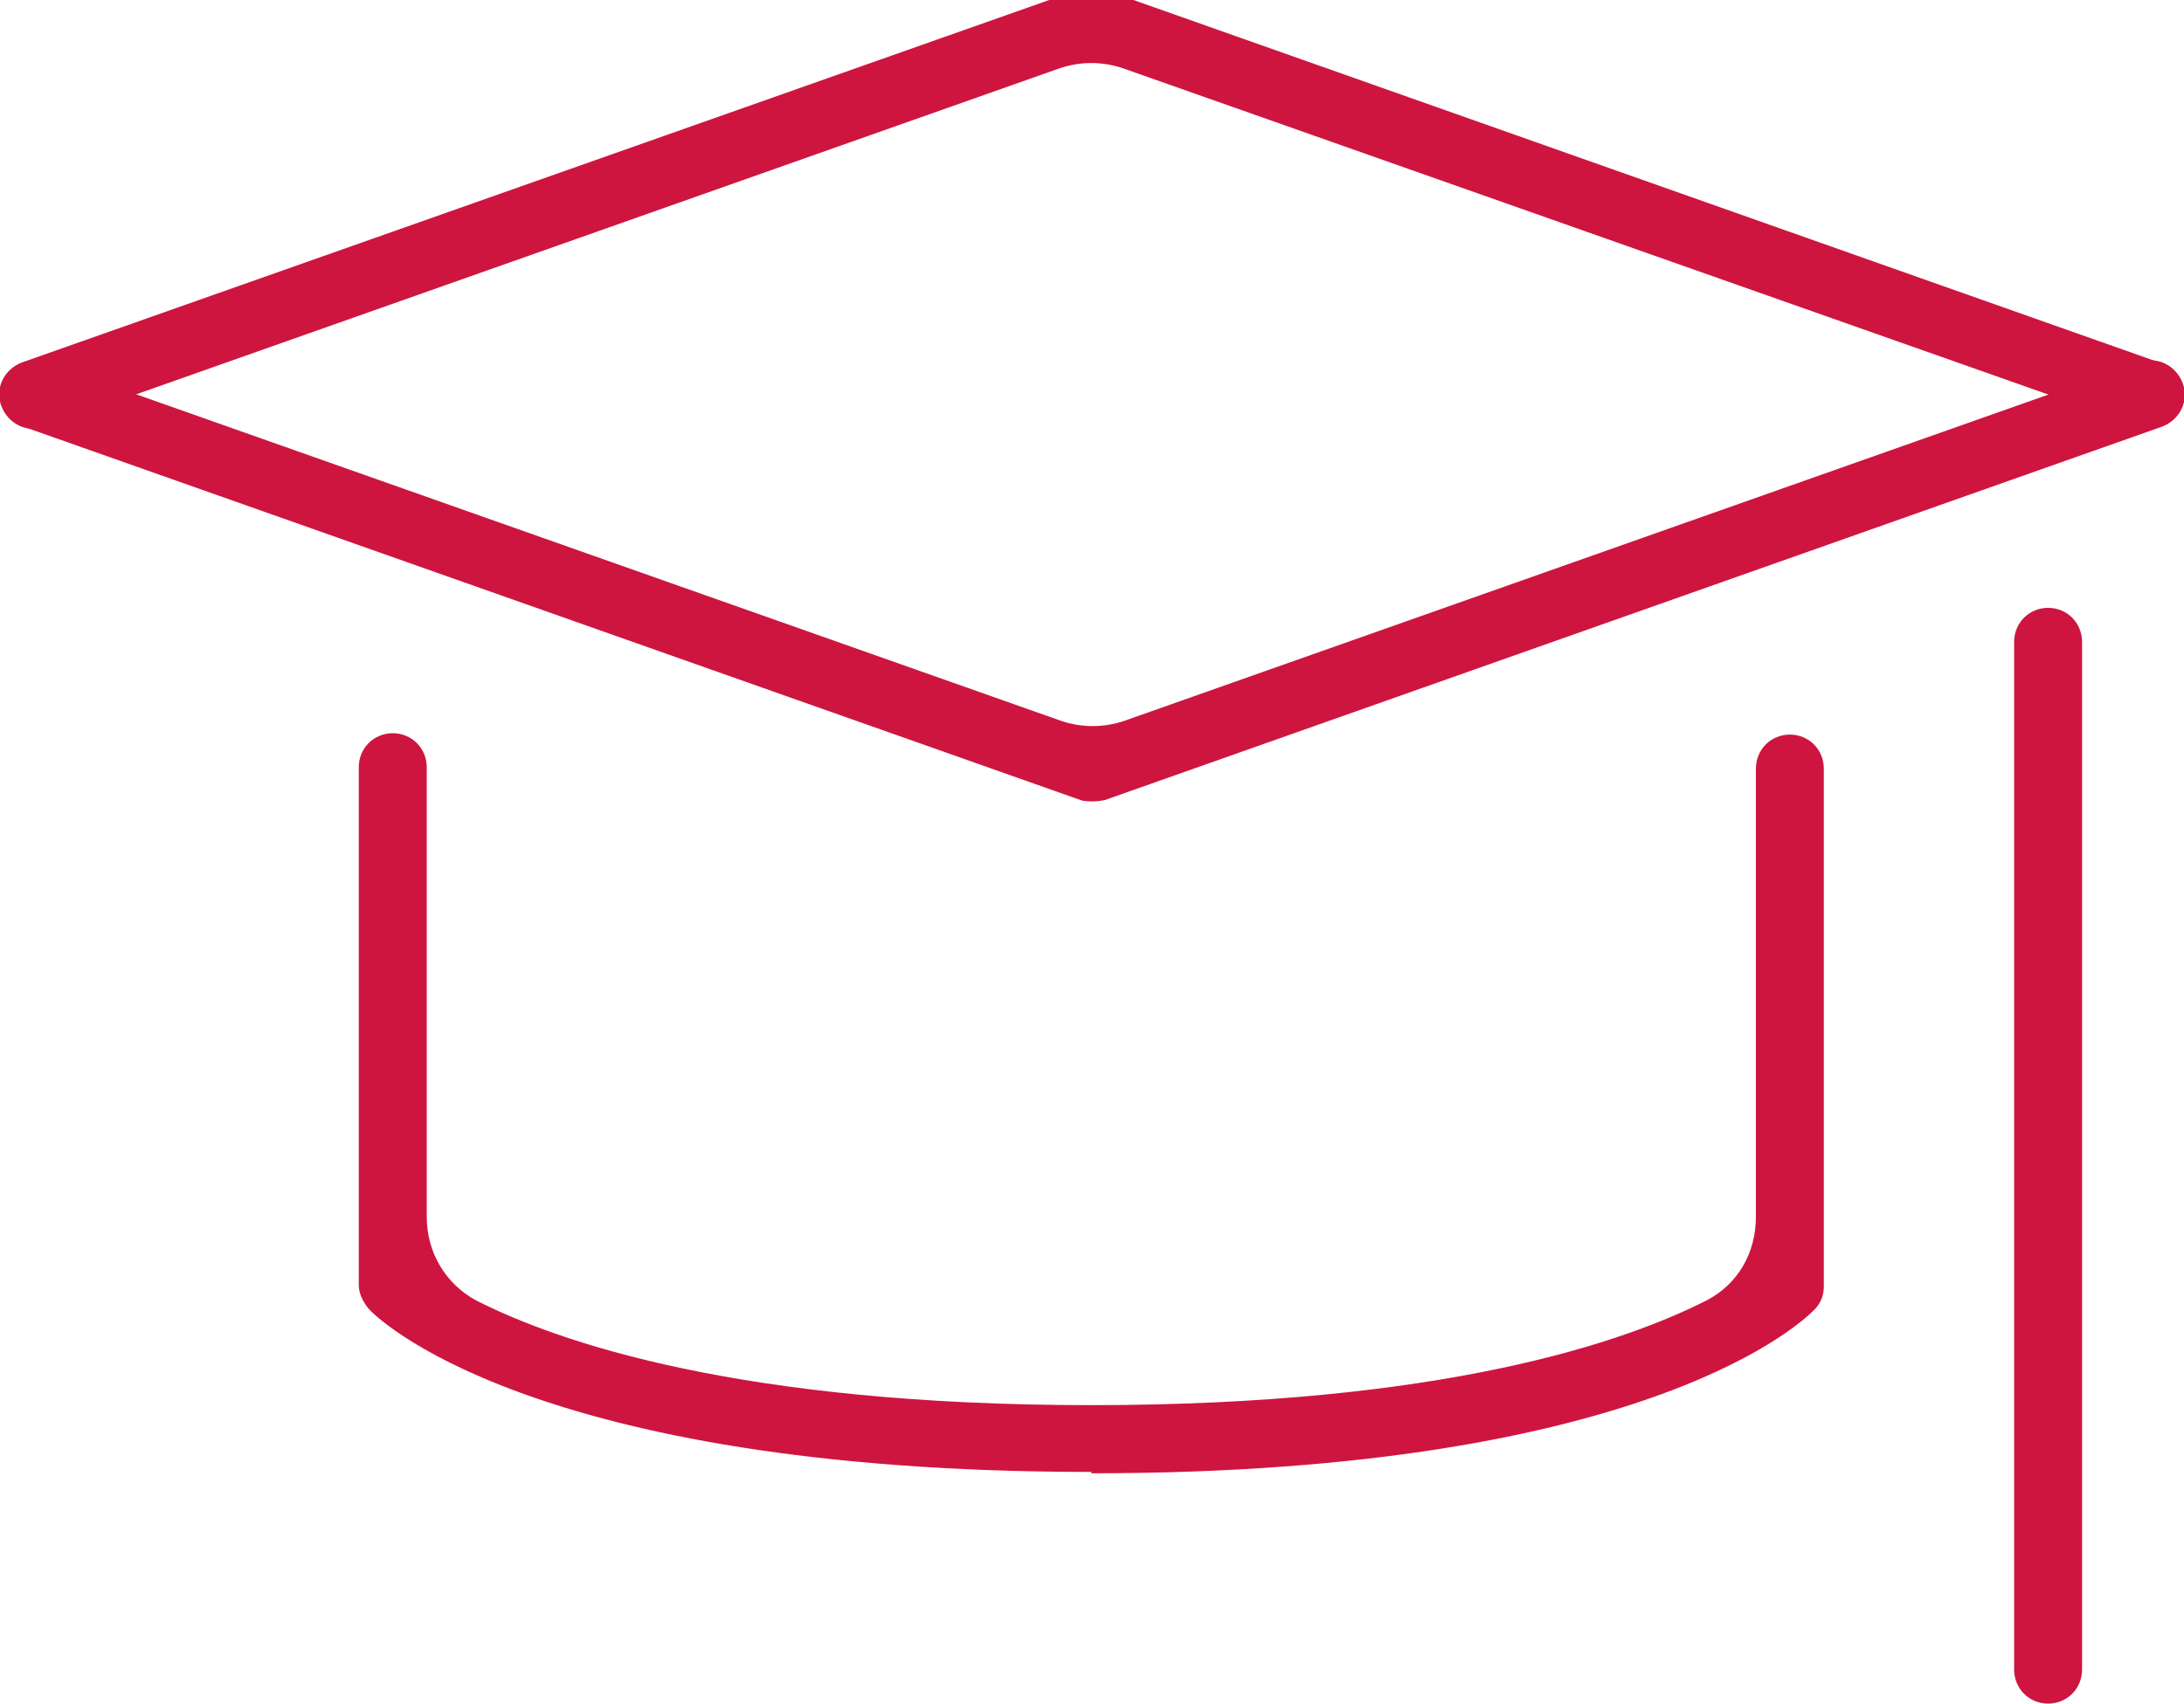 <svg width="91" height="71" viewBox="0 0 91 71" fill="none" xmlns="http://www.w3.org/2000/svg">
<g clip-path="url(#clip0_900_654)">
<path d="M45.472 33.398C45.472 33.398 45.132 33.398 45.019 33.342L0.963 17.778C0.227 17.494 -0.17 16.699 0.113 15.961C0.396 15.222 1.189 14.825 1.925 15.109L44.226 30.047C45.075 30.331 45.981 30.331 46.831 30.047L89.131 15.109C89.868 14.825 90.66 15.222 90.943 15.961C91.227 16.699 90.83 17.494 90.094 17.778L46.038 33.342C46.038 33.342 45.755 33.398 45.585 33.398H45.472Z" fill="#CE153F"/>
<path d="M89.584 17.835C89.584 17.835 89.245 17.835 89.131 17.778L46.774 2.84C45.925 2.556 45.019 2.556 44.169 2.84L1.869 17.778C1.133 18.062 0.34 17.665 0.057 16.926C-0.226 16.188 0.17 15.393 0.906 15.109L43.716 0H47.227L89.981 15.109C90.717 15.393 91.113 16.188 90.83 16.926C90.604 17.494 90.094 17.892 89.471 17.892L89.584 17.835Z" fill="#CE153F"/>
<path d="M45.471 61.344C21.971 61.344 15.572 54.812 15.346 54.528C15.119 54.244 14.949 53.903 14.949 53.562V31.978C14.949 31.183 15.572 30.558 16.365 30.558C17.158 30.558 17.781 31.183 17.781 31.978V50.722C17.781 52.199 18.573 53.506 19.819 54.187C23.273 55.948 30.861 58.561 45.471 58.561C60.081 58.561 67.669 55.948 71.124 54.187C72.426 53.506 73.162 52.199 73.162 50.722V32.035C73.162 31.24 73.785 30.615 74.578 30.615C75.371 30.615 75.993 31.24 75.993 32.035V53.619C75.993 53.96 75.88 54.301 75.597 54.585C75.314 54.869 68.972 61.401 45.471 61.401V61.344Z" fill="#CE153F"/>
<path d="M85.338 71C84.545 71 83.922 70.375 83.922 69.58V26.753C83.922 25.958 84.545 25.333 85.338 25.333C86.13 25.333 86.753 25.958 86.753 26.753V69.58C86.753 70.375 86.13 71 85.338 71Z" fill="#CE153F"/>
</g>
<defs>
<clipPath id="clip0_900_654">
<rect width="91" height="71" fill="white"/>
</clipPath>
</defs>
</svg>
